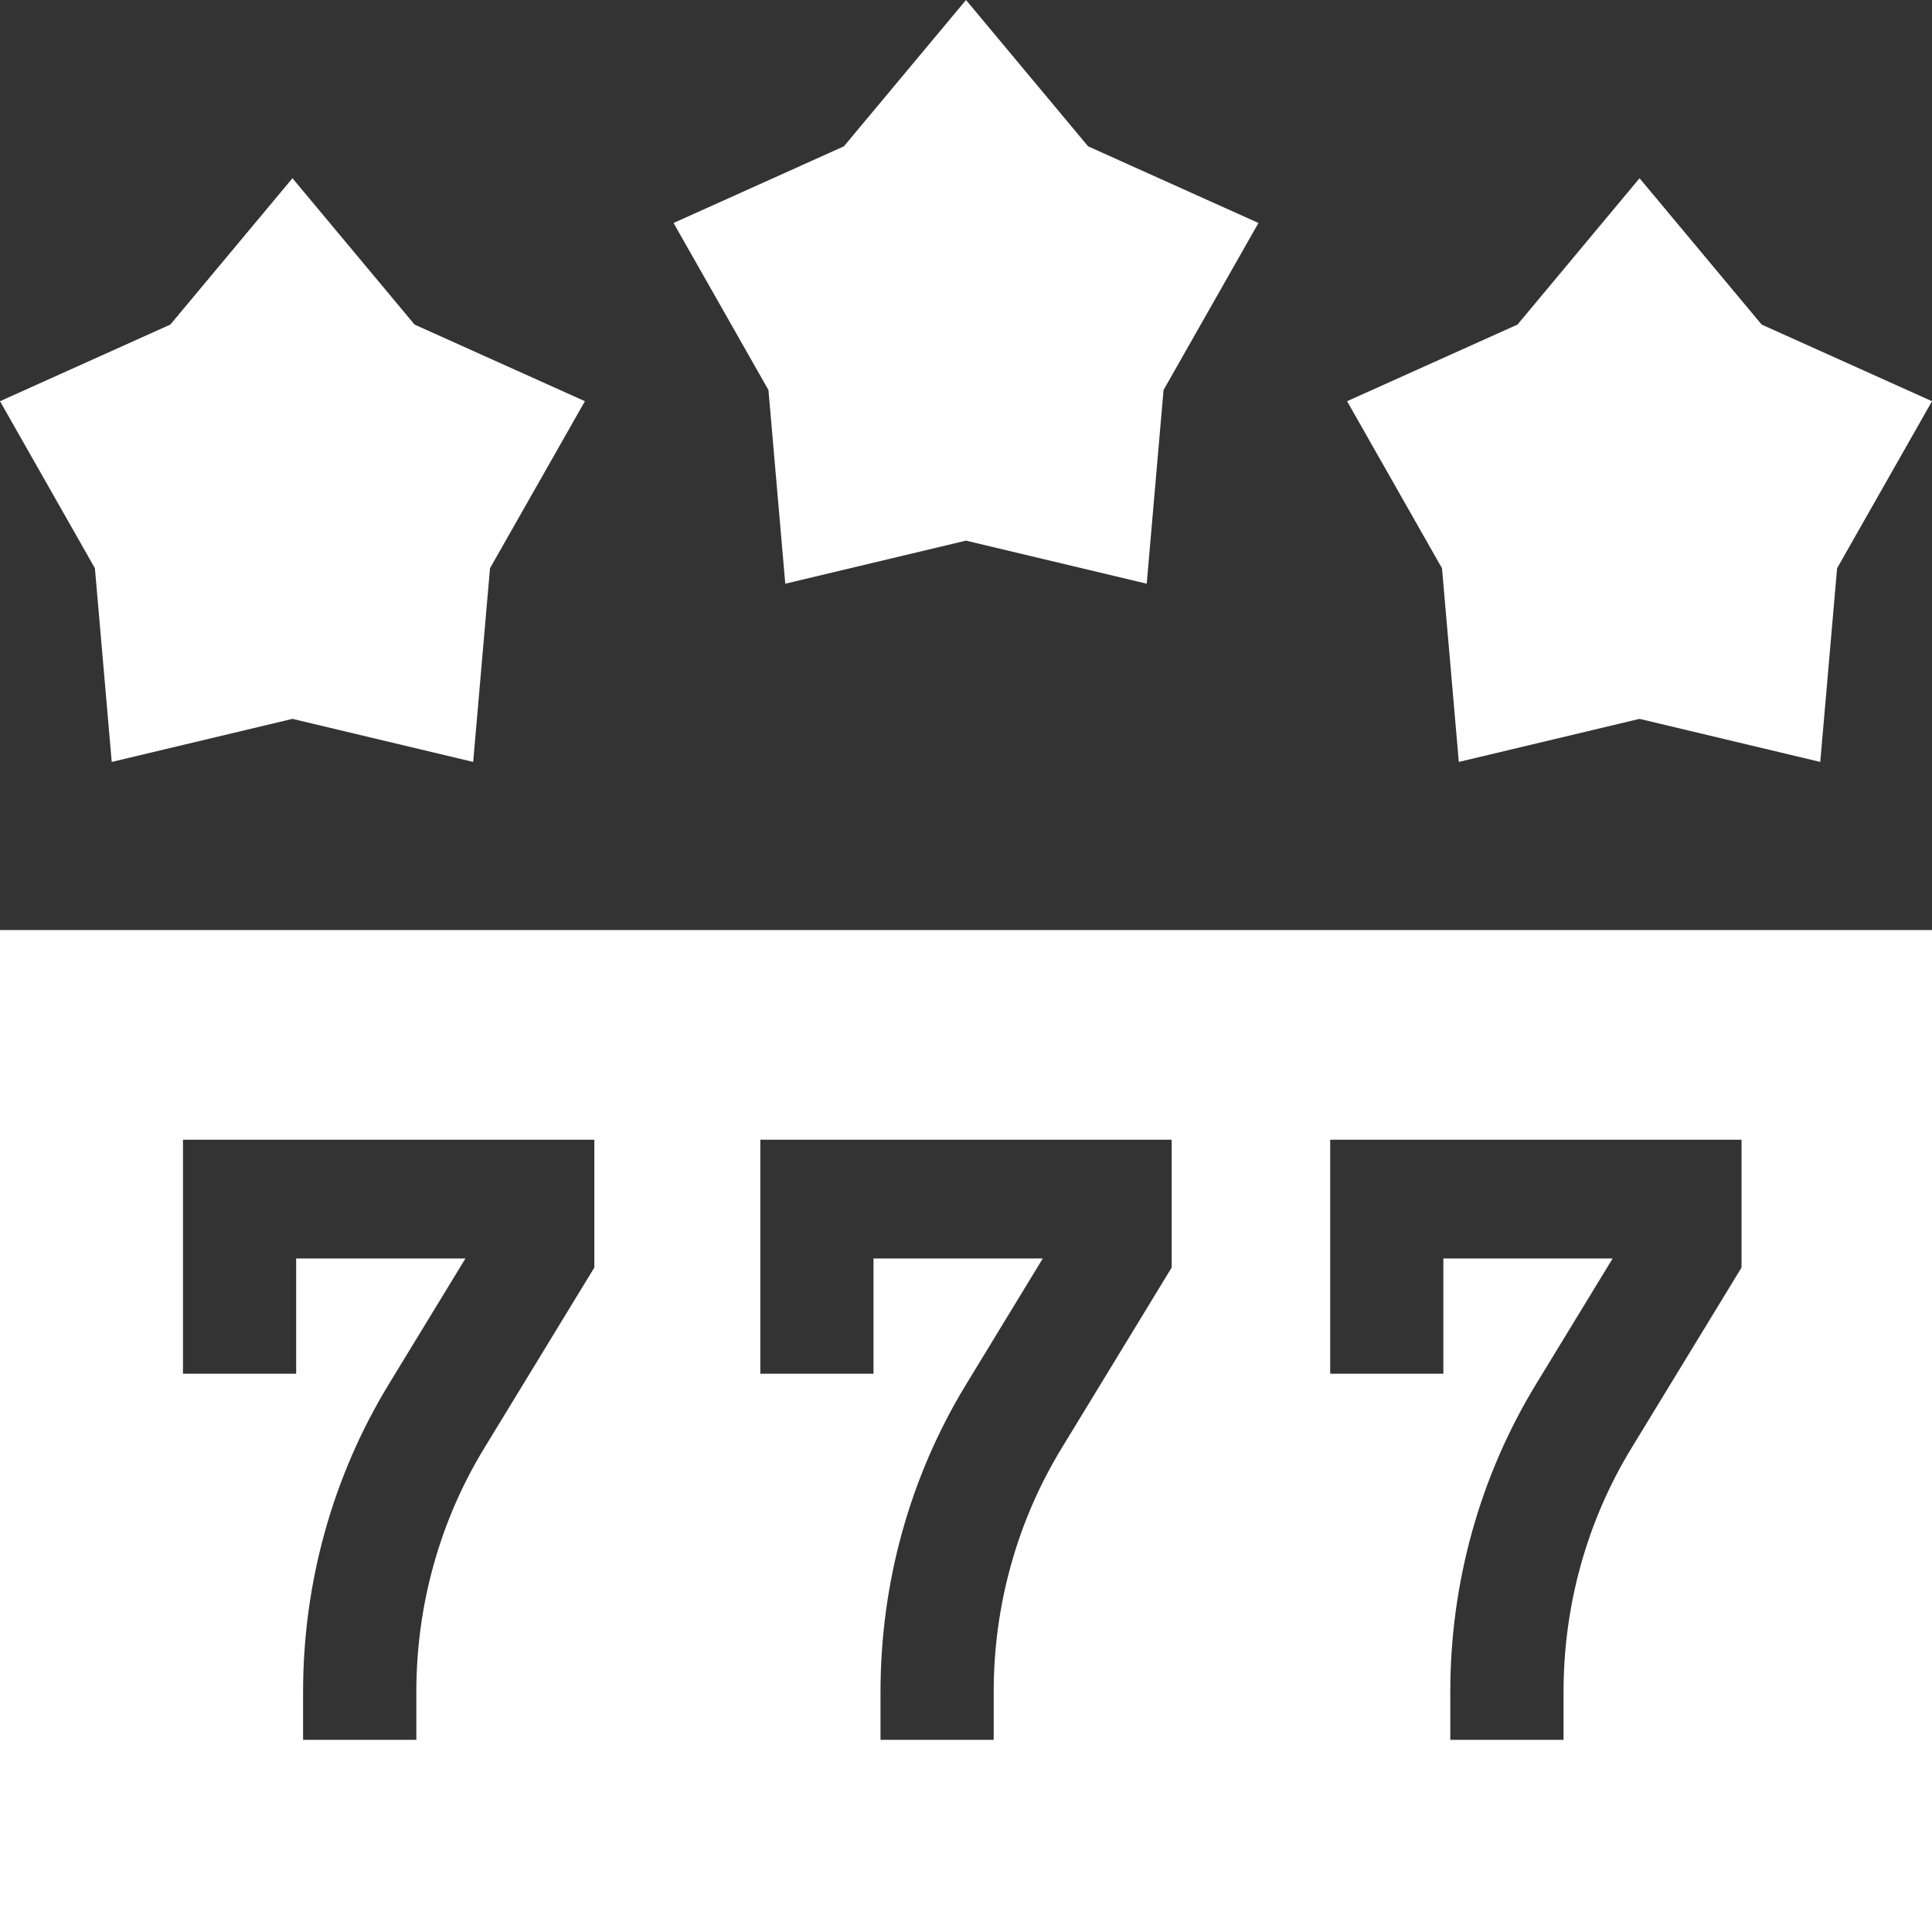 <svg width="24" height="24" viewBox="0 0 24 24" fill="none" xmlns="http://www.w3.org/2000/svg">
<rect x="0" y="0" width="24" height="24" fill="#333333" stroke="none"/>
<path d="M0 24H24V11.553H0V24ZM16.524 14.158H21.634V15.746L20.266 17.99C19.714 18.895 19.423 19.941 19.423 21.016V21.613H18.016V21.016C18.016 19.659 18.385 18.337 19.081 17.195L20.033 15.633H17.93V17.065H16.524V14.158ZM9.445 14.158H14.555V15.746L13.188 17.99C12.636 18.895 12.344 19.941 12.344 21.016V21.613H10.938V21.016C10.938 19.659 11.306 18.337 12.003 17.195L12.954 15.633H10.851V17.065H9.445L9.445 14.158ZM2.273 14.158H7.383V15.746L6.015 17.99C5.463 18.895 5.172 19.941 5.172 21.016V21.613H3.765V21.016C3.765 19.659 4.134 18.337 4.83 17.195L5.782 15.633H3.679V17.065H2.273V14.158Z" fill="white"/>
<path d="M1.388 9.465L3.633 8.93L5.878 9.465L6.087 7.059L7.266 4.984L5.15 4.032L3.633 2.214L2.116 4.032L0 4.984L1.179 7.059L1.388 9.465Z" fill="white"/>
<path d="M9.755 7.251L12 6.716L14.245 7.251L14.454 4.845L15.633 2.77L13.517 1.818L12 0L10.483 1.818L8.367 2.77L9.546 4.845L9.755 7.251Z" fill="white"/>
<path d="M18.122 9.465L20.367 8.93L22.612 9.465L22.821 7.059L24 4.984L21.884 4.032L20.367 2.214L18.851 4.032L16.734 4.984L17.913 7.059L18.122 9.465Z" fill="white"/>
</svg>
